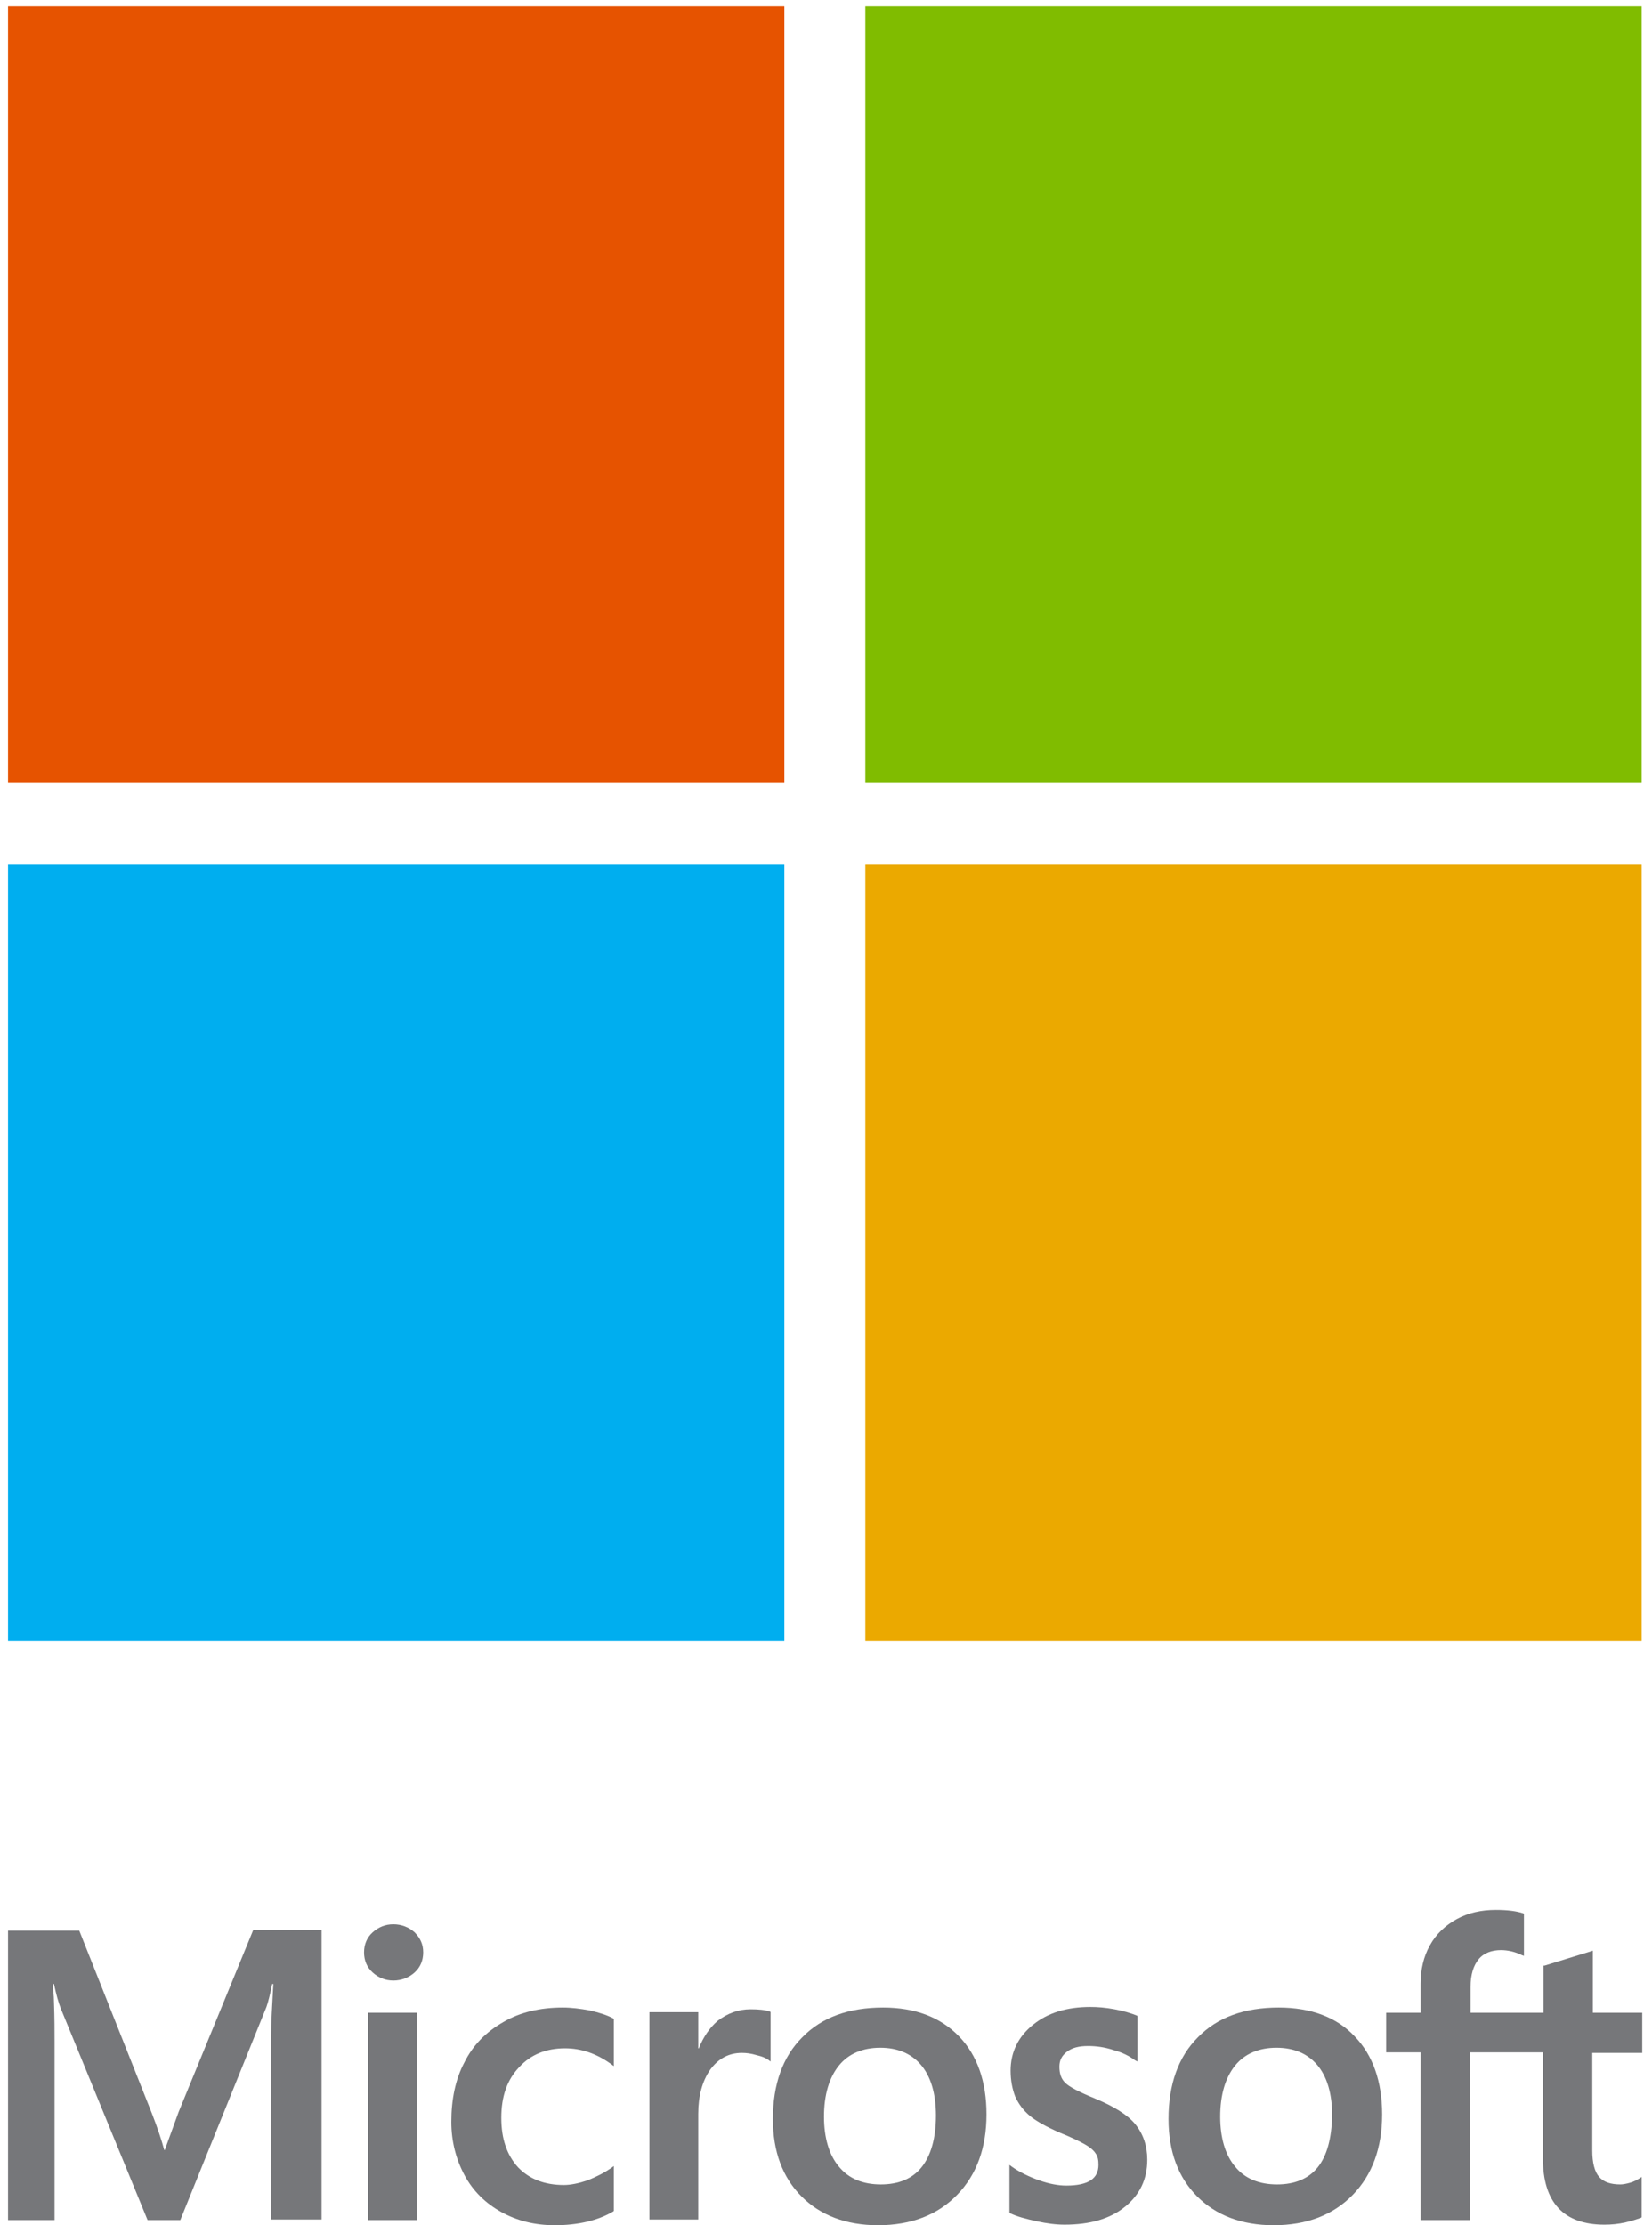 <?xml version="1.0" encoding="utf-8"?>
<!-- Generator: Adobe Illustrator 24.1.2, SVG Export Plug-In . SVG Version: 6.00 Build 0)  -->
<svg version="1.1" id="Layer_1" xmlns="http://www.w3.org/2000/svg" xmlns:xlink="http://www.w3.org/1999/xlink" x="0px" y="0px"
	 viewBox="0 0 287.7 387.4" style="enable-background:new 0 0 287.7 387.4;" xml:space="preserve">
<style type="text/css">
	.st0{fill:#76777A;}
	.st1{fill:#E65300;}
	.st2{fill:#80BC00;}
	.st3{fill:#00AEEF;}
	.st4{fill:#EBA900;}
</style>
<g>
	<path class="st0" d="M31.1,367.7l-2.4,6.6h-0.1c-0.4-1.5-1.1-3.7-2.2-6.5l-12.6-31.7H1.4v50.4h8.1v-31c0-1.9,0-4.2-0.1-6.9
		c0-1.3-0.2-2.4-0.2-3.2h0.2c0.4,1.9,0.8,3.3,1.2,4.3l15.1,36.8h5.7l15-37.1c0.3-0.8,0.7-2.5,1-4h0.2c-0.2,3.7-0.4,7-0.4,9v32H56
		v-50.4H44.1L31.1,367.7z"/>
	<rect x="64.1" y="350.4" class="st0" width="8.5" height="36.1"/>
	<path class="st0" d="M68.5,335c-1.4,0-2.6,0.5-3.6,1.4c-1,0.9-1.5,2.1-1.5,3.5c0,1.4,0.5,2.6,1.5,3.5c1,0.9,2.2,1.4,3.6,1.4
		c1.4,0,2.7-0.5,3.7-1.4c1-0.9,1.5-2.1,1.5-3.5c0-1.4-0.5-2.5-1.5-3.5C71.2,335.5,69.9,335,68.5,335z"/>
	<path class="st0" d="M102.7,350c-1.6-0.3-3.2-0.5-4.7-0.5c-3.9,0-7.4,0.8-10.3,2.5c-3,1.7-5.3,4-6.8,7c-1.6,3-2.3,6.5-2.3,10.4
		c0,3.4,0.8,6.5,2.3,9.3c1.5,2.8,3.7,4.9,6.4,6.4c2.7,1.5,5.8,2.3,9.3,2.3c4,0,7.5-0.8,10.2-2.4l0.1-0.1v-7.8l-0.4,0.3
		c-1.3,0.9-2.7,1.6-4.2,2.2c-1.5,0.5-2.9,0.8-4.1,0.8c-3.3,0-6-1-8-3.1c-1.9-2.1-2.9-4.9-2.9-8.6c0-3.7,1-6.6,3.1-8.8
		c2-2.2,4.7-3.3,8-3.3c2.8,0,5.5,0.9,8.1,2.8l0.4,0.3v-8.2l-0.1-0.1C105.7,350.8,104.4,350.4,102.7,350z"/>
	<path class="st0" d="M130.7,349.8c-2.1,0-4,0.7-5.7,2c-1.4,1.2-2.5,2.8-3.3,4.8h-0.1v-6.3h-8.5v36.1h8.5V368c0-3.1,0.7-5.7,2.1-7.7
		c1.4-1.9,3.2-2.9,5.5-2.9c0.8,0,1.6,0.1,2.6,0.4c0.9,0.2,1.6,0.5,2,0.8l0.4,0.3v-8.6l-0.1-0.1C133.2,349.9,132.1,349.8,130.7,349.8
		z"/>
	<path class="st0" d="M153.8,349.5c-6,0-10.7,1.7-14.1,5.2c-3.4,3.4-5.1,8.2-5.1,14.2c0,5.7,1.7,10.2,5,13.5c3.3,3.3,7.8,5,13.3,5
		c5.8,0,10.4-1.8,13.8-5.3c3.4-3.5,5.1-8.2,5.1-14c0-5.7-1.6-10.3-4.8-13.6C163.8,351.2,159.4,349.5,153.8,349.5z M160.5,377.3
		c-1.6,2-4,3-7.1,3c-3.1,0-5.6-1-7.3-3.1c-1.7-2-2.6-5-2.6-8.7c0-3.8,0.9-6.8,2.6-8.9c1.7-2.1,4.2-3.1,7.2-3.1c3,0,5.4,1,7.1,3
		c1.7,2,2.6,5,2.6,8.8C163,372.3,162.1,375.3,160.5,377.3z"/>
	<path class="st0" d="M190.6,365.3c-2.7-1.1-4.4-2-5.1-2.7c-0.7-0.7-1-1.6-1-2.8c0-1.1,0.4-1.9,1.3-2.6c0.9-0.7,2.1-1,3.7-1
		c1.4,0,2.9,0.2,4.4,0.7c1.5,0.4,2.7,1,3.8,1.8l0.4,0.2v-7.9l-0.1-0.1c-1-0.4-2.3-0.8-3.9-1.1c-1.6-0.3-3-0.4-4.2-0.4
		c-4.1,0-7.4,1-10,3.1c-2.6,2.1-3.9,4.8-3.9,8c0,1.7,0.3,3.2,0.8,4.5c0.6,1.3,1.4,2.4,2.6,3.4c1.1,0.9,2.9,1.9,5.2,2.9
		c2,0.8,3.4,1.5,4.3,2c0.9,0.5,1.6,1.1,1.9,1.6c0.4,0.5,0.5,1.2,0.5,2c0,2.4-1.8,3.6-5.6,3.6c-1.4,0-3-0.3-4.7-0.9
		c-1.7-0.6-3.4-1.4-4.8-2.4l-0.4-0.3v8.3l0.1,0.1c1.2,0.6,2.8,1,4.6,1.4c1.8,0.4,3.4,0.6,4.9,0.6c4.4,0,7.9-1,10.5-3.1
		c2.6-2.1,3.9-4.8,3.9-8.2c0-2.4-0.7-4.5-2.1-6.2C196.4,368.2,194,366.7,190.6,365.3z"/>
	<path class="st0" d="M222.7,349.5c-6,0-10.7,1.7-14.1,5.2c-3.4,3.4-5.1,8.2-5.1,14.2c0,5.7,1.7,10.2,5,13.5c3.3,3.3,7.8,5,13.3,5
		c5.8,0,10.4-1.8,13.8-5.3c3.4-3.5,5.1-8.2,5.1-14c0-5.7-1.6-10.3-4.8-13.6C232.8,351.2,228.3,349.5,222.7,349.5z M229.5,377.3
		c-1.6,2-4,3-7.1,3c-3.1,0-5.6-1-7.3-3.1c-1.7-2-2.6-5-2.6-8.7c0-3.8,0.9-6.8,2.6-8.9c1.7-2.1,4.2-3.1,7.2-3.1c3,0,5.4,1,7.1,3
		c1.7,2,2.6,5,2.6,8.8C231.9,372.3,231.1,375.3,229.5,377.3z"/>
	<path class="st0" d="M286,357.3v-6.9h-8.6v-10.8l-0.3,0.1l-8.1,2.5l-0.2,0v8.2h-12.7v-4.5c0-2.1,0.5-3.7,1.4-4.8
		c0.9-1.1,2.3-1.6,3.9-1.6c1.2,0,2.5,0.3,3.7,0.9l0.3,0.1v-7.3l-0.1-0.1c-1.2-0.4-2.8-0.6-4.8-0.6c-2.5,0-4.8,0.5-6.8,1.6
		c-2,1.1-3.6,2.6-4.7,4.6c-1.1,2-1.6,4.2-1.6,6.7v5h-6v6.9h6v29.2h8.6v-29.2h12.7v18.5c0,7.6,3.6,11.5,10.7,11.5
		c1.2,0,2.4-0.1,3.7-0.4c1.3-0.3,2.1-0.6,2.7-0.8l0.1-0.1v-7l-0.3,0.2c-0.5,0.3-1,0.6-1.7,0.8c-0.7,0.2-1.3,0.3-1.7,0.3
		c-1.7,0-2.9-0.4-3.7-1.3c-0.8-0.9-1.2-2.5-1.2-4.6v-17H286z"/>
</g>
<rect x="1.4" y="1.1" class="st1" width="135.2" height="135.2"/>
<rect x="150.7" y="1.1" class="st2" width="135.2" height="135.2"/>
<rect x="1.4" y="150.5" class="st3" width="135.2" height="135.2"/>
<rect x="150.7" y="150.5" class="st4" width="135.2" height="135.2"/>
</svg>
